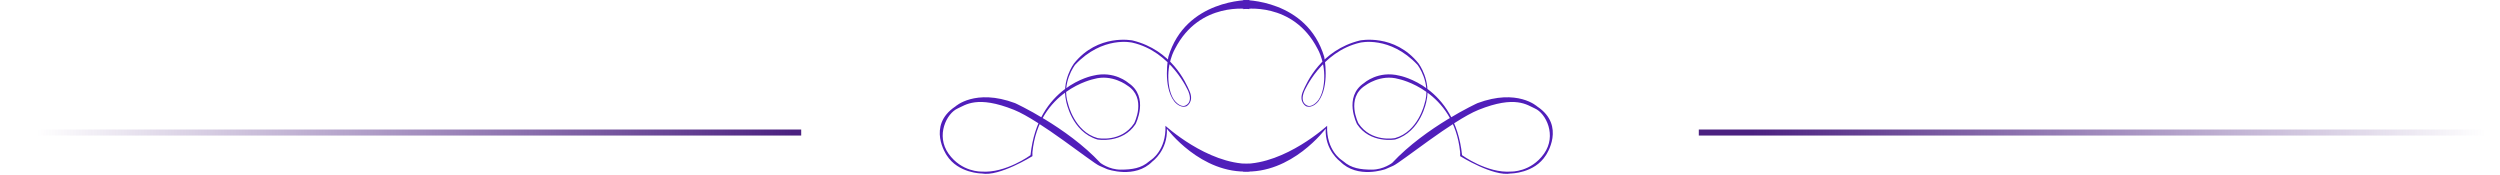 <svg width="415" height="29" viewBox="0 0 415 29" fill="none" xmlns="http://www.w3.org/2000/svg">
<path d="M207.383 28.56V27.2C200.343 27.2 193.463 20.88 193.463 20.88C193.623 24.96 191.063 26.56 191.063 26.56L190.743 26.8C189.463 27.92 187.943 28.16 186.023 28.16C184.103 28.16 182.663 27.04 182.663 27.04C177.063 21.04 168.503 17.12 168.503 17.12C161.863 14.64 158.583 17.68 158.583 17.68C153.783 20.88 157.143 25.76 157.143 25.76C159.063 28.8 162.983 28.8 162.983 28.8C165.863 29.36 171.383 25.92 171.383 25.92V25.28C172.423 14.96 181.583 13.12 181.583 13.12C184.623 12.24 187.143 14.2 187.143 14.2C190.423 16.28 188.263 20.48 188.263 20.48C186.103 23.72 182.183 22.92 182.183 22.92C178.343 21.84 177.303 17.24 177.303 17.24C176.143 13.76 178.463 10.76 178.463 10.76C183.063 5.88 187.983 7.08 187.983 7.08C194.463 8.56 197.263 15.16 197.263 15.16C198.103 17.2 196.663 17.56 196.663 17.56C196.663 17.56 196.023 17.84 195.103 16.84C194.354 16.026 194.103 14.52 194.103 14.52C193.423 10.76 195.063 8.08 195.063 8.08C199.143 0.16 207.383 1.52 207.383 1.52V0C207.383 0 196.823 -0.16 193.943 9.44C193.943 9.44 192.983 14.24 194.903 16.8C194.903 16.8 195.823 18.04 196.943 17.64C196.943 17.64 198.263 16.96 197.463 15.12C196.847 13.703 194.503 8.32 188.023 6.72C188.023 6.72 182.263 5.52 178.263 10.56C178.263 10.56 176.183 13.36 176.983 16.8C176.983 16.8 177.863 21.88 182.183 23.16C182.183 23.16 186.343 23.88 188.503 20.6C188.503 20.6 190.823 16.08 187.303 13.76C187.303 13.76 184.983 11.68 181.463 12.56C181.463 12.56 172.263 14.24 171.063 25.76C171.063 25.76 166.903 28.8 162.903 28.48C162.903 28.48 159.641 28.586 157.463 25.52C155.303 22.48 157.143 18.8 158.983 18C160.237 17.455 162.183 15.76 168.343 18.24C172.607 19.957 181.223 26.96 182.503 27.52L183.783 28.08C183.783 28.08 188.423 29.76 191.303 26.8C191.303 26.8 193.863 24.96 193.703 21.36C193.703 21.36 199.337 28.96 207.434 28.459" fill="#501EBA"/>
<path d="M206.384 28.56V27.2C213.424 27.2 220.304 20.88 220.304 20.88C220.144 24.96 222.704 26.56 222.704 26.56L223.024 26.8C224.304 27.92 225.824 28.16 227.744 28.16C229.664 28.16 231.104 27.04 231.104 27.04C236.704 21.04 245.264 17.12 245.264 17.12C251.904 14.64 255.184 17.68 255.184 17.68C259.984 20.88 256.624 25.76 256.624 25.76C254.704 28.8 250.784 28.8 250.784 28.8C247.904 29.36 242.384 25.92 242.384 25.92V25.28C241.344 14.96 232.184 13.12 232.184 13.12C229.144 12.24 226.624 14.2 226.624 14.2C223.344 16.28 225.504 20.48 225.504 20.48C227.664 23.72 231.584 22.92 231.584 22.92C235.424 21.84 236.464 17.24 236.464 17.24C237.624 13.76 235.304 10.76 235.304 10.76C230.704 5.88 225.784 7.08 225.784 7.08C219.304 8.56 216.504 15.16 216.504 15.16C215.664 17.2 217.104 17.56 217.104 17.56C217.104 17.56 217.744 17.84 218.664 16.84C219.413 16.026 219.664 14.52 219.664 14.52C220.344 10.76 218.704 8.08 218.704 8.08C214.624 0.16 206.384 1.52 206.384 1.52V0C206.384 0 216.944 -0.16 219.824 9.44C219.824 9.44 220.784 14.24 218.864 16.8C218.864 16.8 217.944 18.04 216.824 17.64C216.824 17.64 215.504 16.96 216.304 15.12C216.92 13.703 219.264 8.32 225.744 6.72C225.744 6.72 231.504 5.52 235.504 10.56C235.504 10.56 237.584 13.36 236.784 16.8C236.784 16.8 235.904 21.88 231.584 23.16C231.584 23.16 227.424 23.88 225.264 20.6C225.264 20.6 222.944 16.08 226.464 13.76C226.464 13.76 228.784 11.68 232.304 12.56C232.304 12.56 241.504 14.24 242.704 25.76C242.704 25.76 246.864 28.8 250.864 28.48C250.864 28.48 254.126 28.586 256.304 25.52C258.464 22.48 256.624 18.8 254.784 18C253.53 17.455 251.584 15.76 245.424 18.24C241.16 19.957 232.544 26.96 231.264 27.52L229.984 28.08C229.984 28.08 225.344 29.76 222.464 26.8C222.464 26.8 219.904 24.96 220.064 21.36C220.064 21.36 214.43 28.96 206.333 28.459" fill="#501EBA"/>
<g style="mix-blend-mode:multiply">
<path d="M0 22H133" stroke="url(#paint0_linear_528_1010)"/>
</g>
<g style="mix-blend-mode:multiply">
<path d="M415 22L282 22" stroke="url(#paint1_linear_528_1010)"/>
</g>
<defs>
<linearGradient id="paint0_linear_528_1010" x1="131.5" y1="22" x2="6" y2="21" gradientUnits="userSpaceOnUse">
<stop stop-color="#4B2180"/>
<stop offset="1" stop-color="#4B2180" stop-opacity="0"/>
</linearGradient>
<linearGradient id="paint1_linear_528_1010" x1="291" y1="22" x2="412.5" y2="22" gradientUnits="userSpaceOnUse">
<stop stop-color="#4B2180"/>
<stop offset="1" stop-color="#4B2180" stop-opacity="0"/>
</linearGradient>
</defs>
</svg>
